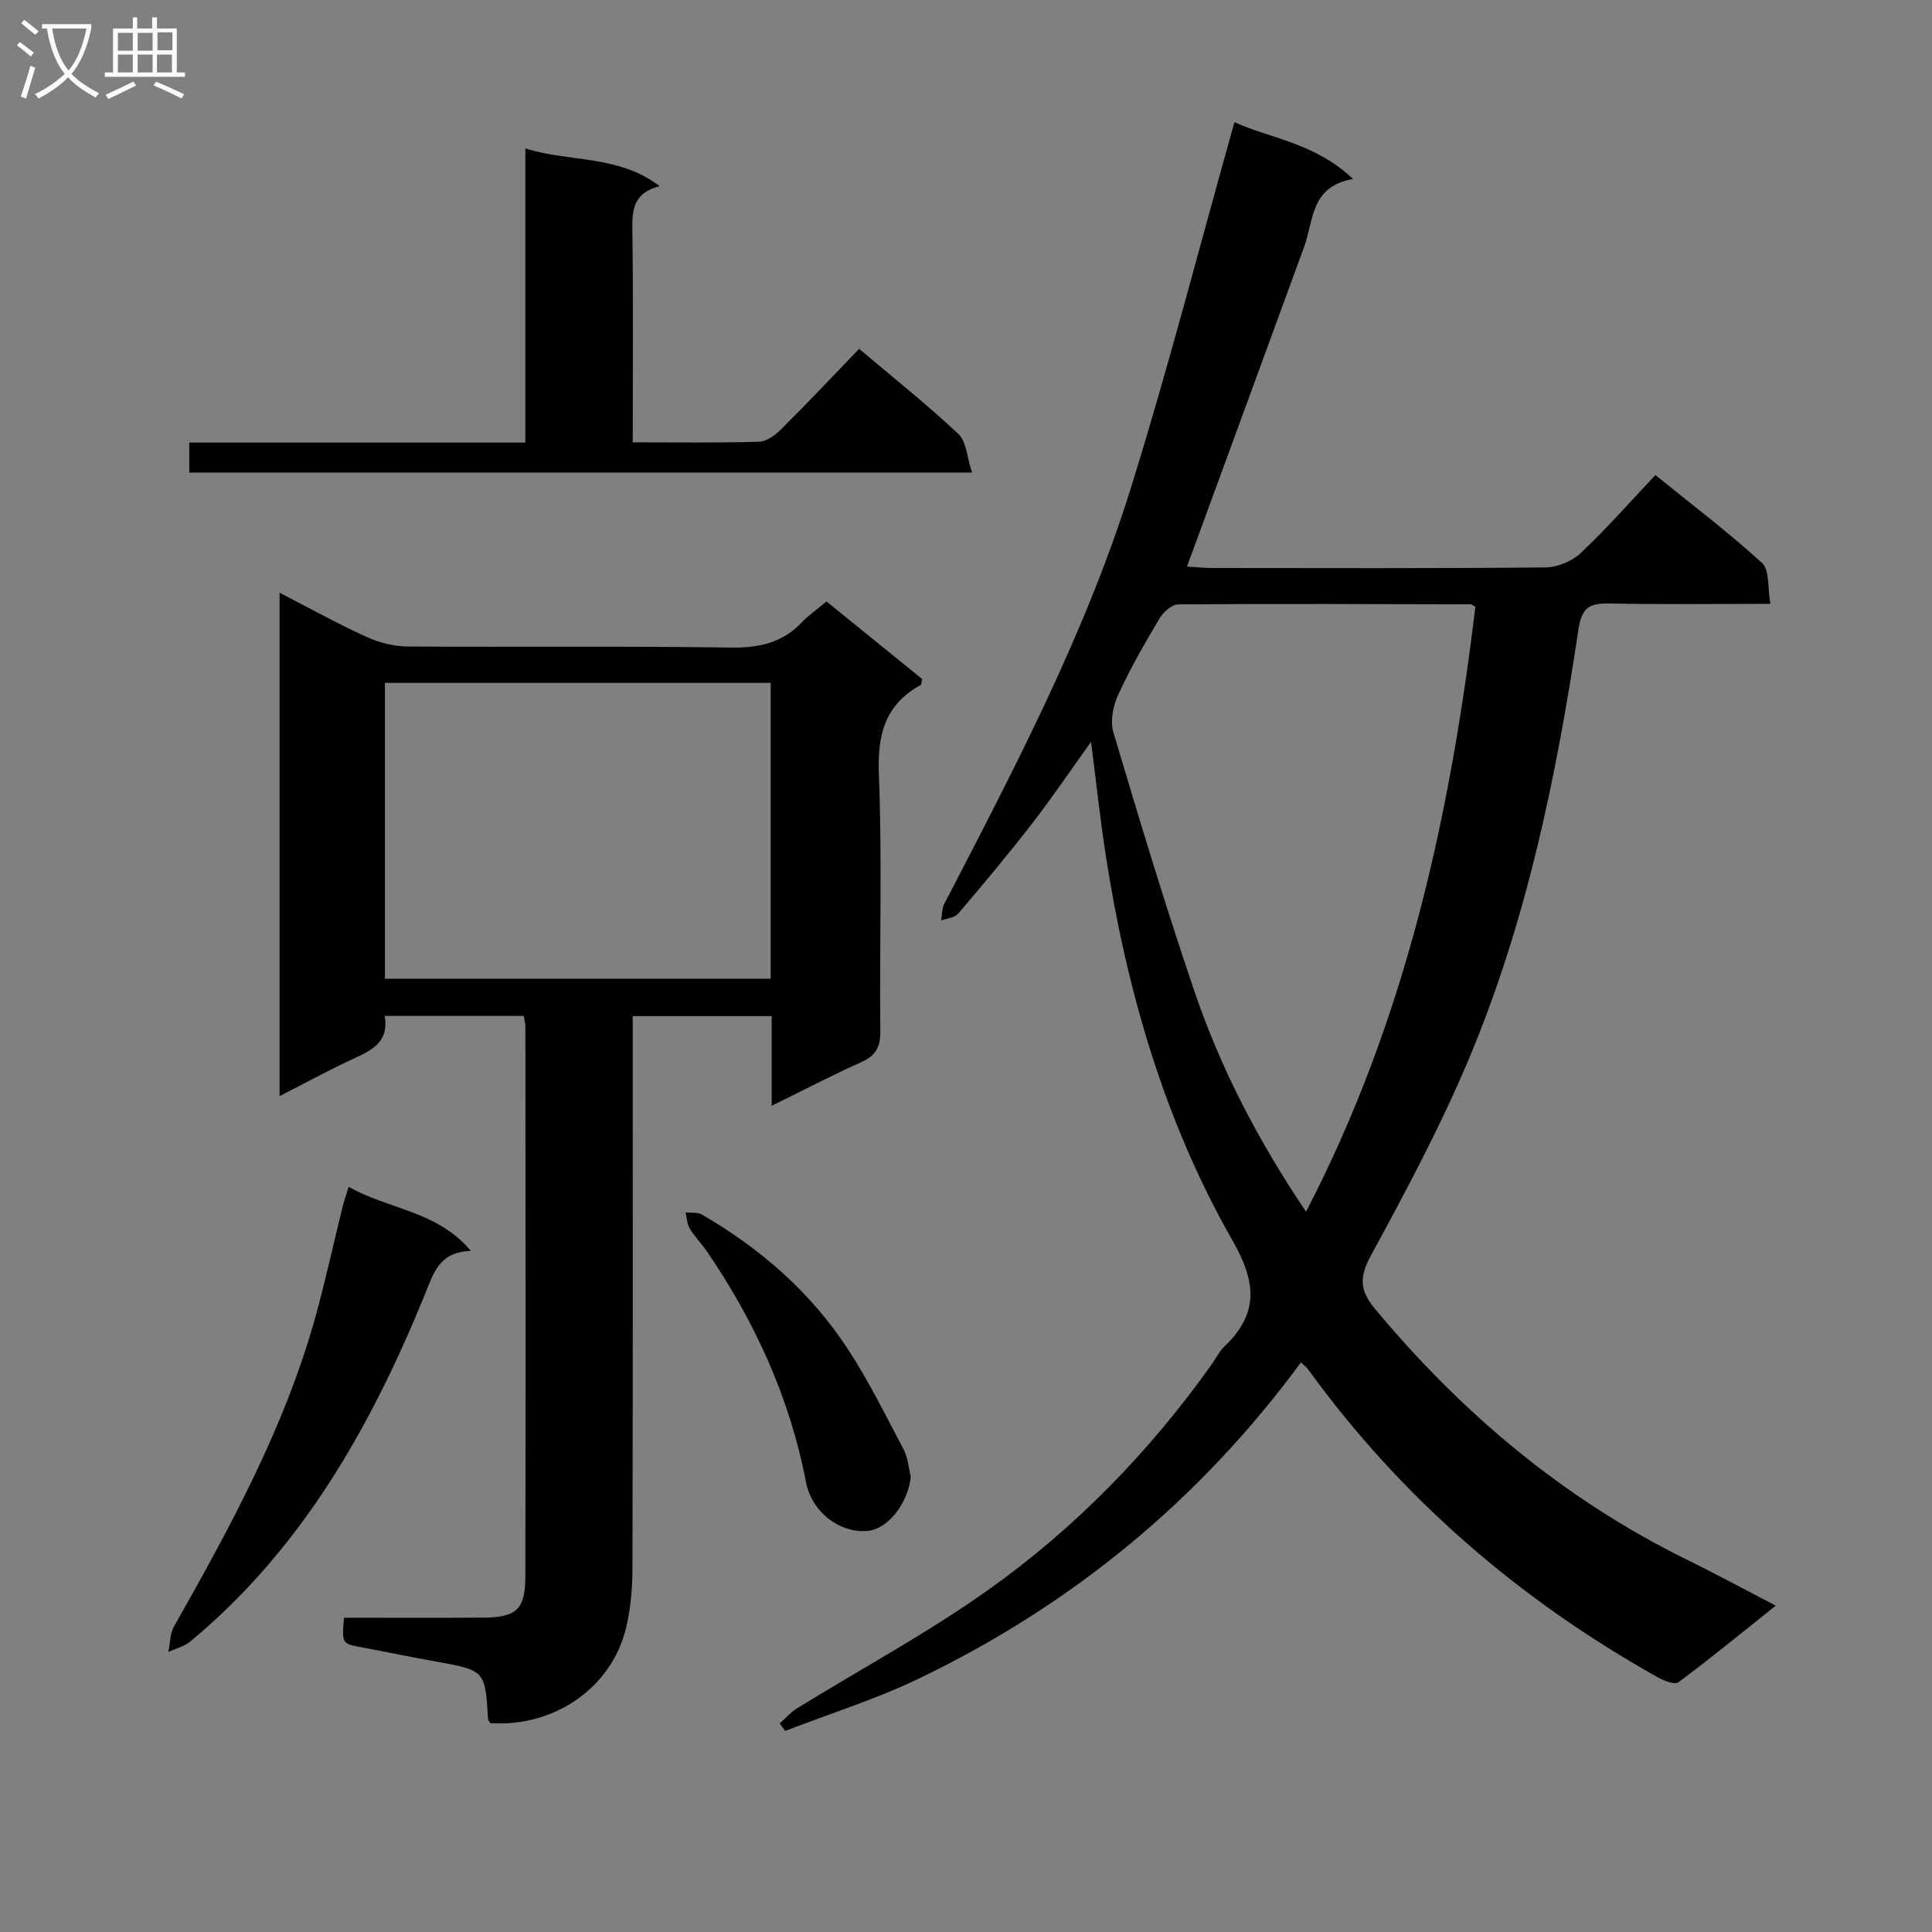 <svg enable-background="new 0 0 400 400" viewBox="0 0 400 400" xmlns="http://www.w3.org/2000/svg"><rect x="0" y="0" width="400" height="400" fill="#808080" stroke="none"/><g fill="#010104"><path d="m225.89 153.59c-4.38 6.11-8.18 11.73-12.33 17.08-4.89 6.31-10.02 12.43-15.2 18.51-.72.85-2.32.95-3.51 1.39.2-1.15.14-2.43.65-3.42 14.53-28.04 29.27-56.04 38.69-86.3 7.73-24.83 14.22-50.04 21.39-75.56 7.15 3.32 16.63 4.22 24.55 11.77-8.84 1.53-8.13 8.59-10.12 14.03-7.62 20.87-15.28 41.72-22.92 62.58-.38 1.04-.78 2.09-1.35 3.63 2.02.12 3.62.3 5.21.3 23 .02 46 .1 68.99-.12 2.49-.02 5.52-1.27 7.33-2.98 5.33-5.01 10.17-10.54 15.46-16.14 7.89 6.39 15.29 11.97 22.09 18.21 1.58 1.45 1.12 5.14 1.72 8.45-11.6 0-22.39.14-33.17-.07-4.07-.08-5.85.57-6.57 5.37-4.55 30.43-10.75 60.55-22.73 89.03-5.84 13.88-12.99 27.26-20.19 40.51-2.45 4.5-2.46 7.21.82 11.15 18.02 21.65 39.12 39.37 64.47 51.86 5.95 2.93 11.79 6.09 18.48 9.56-6.97 5.56-13.44 10.87-20.14 15.86-.77.58-3.03-.31-4.32-1.04-28.71-16.08-53.08-37.11-72.43-63.83-.28-.39-.7-.68-1.42-1.35-20.94 28.49-47.44 50.26-79.16 65.49-8.89 4.27-18.4 7.24-27.62 10.81-.38-.52-.76-1.03-1.13-1.55 1.17-1.04 2.22-2.28 3.53-3.09 13.15-8.12 26.82-15.48 39.41-24.39 18.16-12.86 33.6-28.72 46.54-46.92.87-1.22 1.54-2.65 2.6-3.66 7.18-6.79 6.55-13.38 1.74-21.8-14.16-24.77-21.97-51.85-26.33-79.96-1.16-7.51-1.96-15.07-3.03-23.41zm44.51 97.29c20.73-39.97 29.86-82.09 35.06-125.27-.46-.22-.75-.49-1.04-.49-20.16-.05-40.33-.14-60.49.01-1.32.01-3.07 1.58-3.85 2.89-3.06 5.14-6.06 10.36-8.56 15.79-1.06 2.3-1.7 5.47-1.01 7.79 5.35 17.96 10.75 35.92 16.79 53.65 5.4 15.9 13.1 30.76 23.1 45.63z"/><path d="m159.77 228.94c0-6.72 0-12.49 0-18.56-9.68 0-18.91 0-28.77 0v5.89c0 36.15.04 72.29-.06 108.44-.01 4.12-.36 8.34-1.32 12.34-2.99 12.41-14.94 20.61-28.11 19.7-.16-.28-.44-.56-.46-.85-.61-10.1-.61-10.07-10.94-11.92-5.06-.9-10.09-1.97-15.14-2.9-4.18-.77-4.2-.74-3.75-6.15 9.57 0 19.2.05 28.82-.02 6.85-.04 8.72-1.67 8.73-8.5.08-37.98.03-75.96.01-113.94 0-.63-.2-1.26-.35-2.13-9.57 0-18.97 0-28.79 0 .96 5.47-2.77 7.15-6.67 8.96-4.94 2.28-9.72 4.9-15.09 7.64 0-34.99 0-69.23 0-104.22 6.22 3.2 11.97 6.4 17.95 9.12 2.61 1.19 5.65 1.98 8.5 2.01 22.32.16 44.64-.11 66.96.22 5.88.09 10.72-.98 14.78-5.28 1.36-1.44 3.03-2.58 5.05-4.26 6.63 5.37 13.28 10.77 19.8 16.05-.16.68-.13 1.15-.31 1.24-7.25 4.01-8.96 10.06-8.65 18.2.69 17.8.12 35.64.3 53.46.03 3.33-.95 5.11-3.99 6.45-5.9 2.63-11.63 5.64-18.5 9.01zm-.21-87.56c-26.77 0-53.26 0-79.87 0v61.25h79.87c0-20.62 0-40.86 0-61.25z"/><path d="m131 91.58c9.18 0 17.65.13 26.12-.12 1.55-.04 3.34-1.32 4.54-2.52 5.42-5.39 10.66-10.95 16.22-16.72 7.28 6.16 14.17 11.63 20.55 17.64 1.68 1.59 1.78 4.85 2.82 7.98-54.72 0-108.27 0-162.06 0 0-1.96 0-3.72 0-6.21h69.57c0-20.5 0-40.26 0-60.9 9.33 2.93 19.21 1.26 27.81 7.81-5.34 1.36-5.71 4.76-5.65 8.9.21 14.48.08 28.97.08 44.14z"/><path d="m72.18 245.71c8.25 4.72 18.31 4.93 25.32 13.28-6.68.2-7.77 4.69-9.65 9.3-11.13 27.21-25.37 52.42-48.46 71.57-1.25 1.03-3 1.45-4.52 2.16.36-1.75.29-3.75 1.13-5.23 11.63-20.56 22.95-41.25 29.32-64.19 2.08-7.51 3.73-15.13 5.6-22.7.31-1.26.74-2.48 1.26-4.19z"/><path d="m188.58 305.78c-.64 5.57-4.81 10.9-9.11 11.2-5.75.4-11.41-3.96-12.6-10.15-3.35-17.4-10.55-33.13-20.47-47.69-1.12-1.64-2.56-3.07-3.58-4.76-.58-.95-.61-2.24-.88-3.37 1.14.14 2.49-.07 3.4.46 12.11 7.02 22.49 16.07 30.17 27.79 4.35 6.64 7.88 13.83 11.59 20.87.88 1.68 1.01 3.76 1.48 5.65z"/></g><path d="m6.4 11.7c-1-.8-1.9-1.6-2.9-2.3l.6-.7c.9.7 1.9 1.4 2.9 2.2zm-2.1 8.3c.7-2.1 1.4-4.2 2-6.4.2.1.6.3 1 .4-.7 2.3-1.3 4.4-1.9 6.4zm3-12.8c-1.1-.9-2.1-1.7-2.9-2.4l.6-.7c1 .8 2 1.5 3 2.4zm1.4-1.3v-.9h10.2v.9c-.9 4.2-2.3 7.3-4.1 9.4 1.3 1.4 3.2 2.7 5.7 4-.2.2-.4.5-.7.9-2.5-1.4-4.4-2.7-5.7-4.2-1.4 1.5-3.5 3-6.1 4.4 0 0 0 0-.1-.1-.3-.4-.5-.7-.7-.8 2.7-1.3 4.7-2.8 6.2-4.2-1.8-2.2-3-5.3-3.7-9.4zm9.2 0h-7.1c.6 3.8 1.7 6.7 3.4 8.7 1.7-2 2.9-4.8 3.7-8.7z" fill="#fbfafa"/><path d="m31.6 3.6h.9v2.3h4.1v9.1h1.7v.9h-16.6v-.9h1.7v-9.1h4.1v-2.3h.9v2.3h3.1v-2.3zm-4 13.3.6.8c-1.9.9-3.8 1.9-5.8 2.8-.2-.3-.3-.6-.5-.9 2-.9 3.9-1.8 5.7-2.7zm-3.2-10.1v3.7h3.1v-3.7zm0 4.5v3.7h3.1v-3.7zm4.1-4.5v3.7h3.1v-3.7zm0 4.5v3.7h3.1v-3.7zm9.1 9.1c-2.1-1.1-4.1-2-5.8-2.7l.5-.8c2.2.9 4.1 1.8 5.8 2.6zm-1.9-13.7h-3.1v3.7h3.1v-3.6zm-3.2 4.6v3.7h3.1v-3.7z" fill="#fbfafa"/></svg>